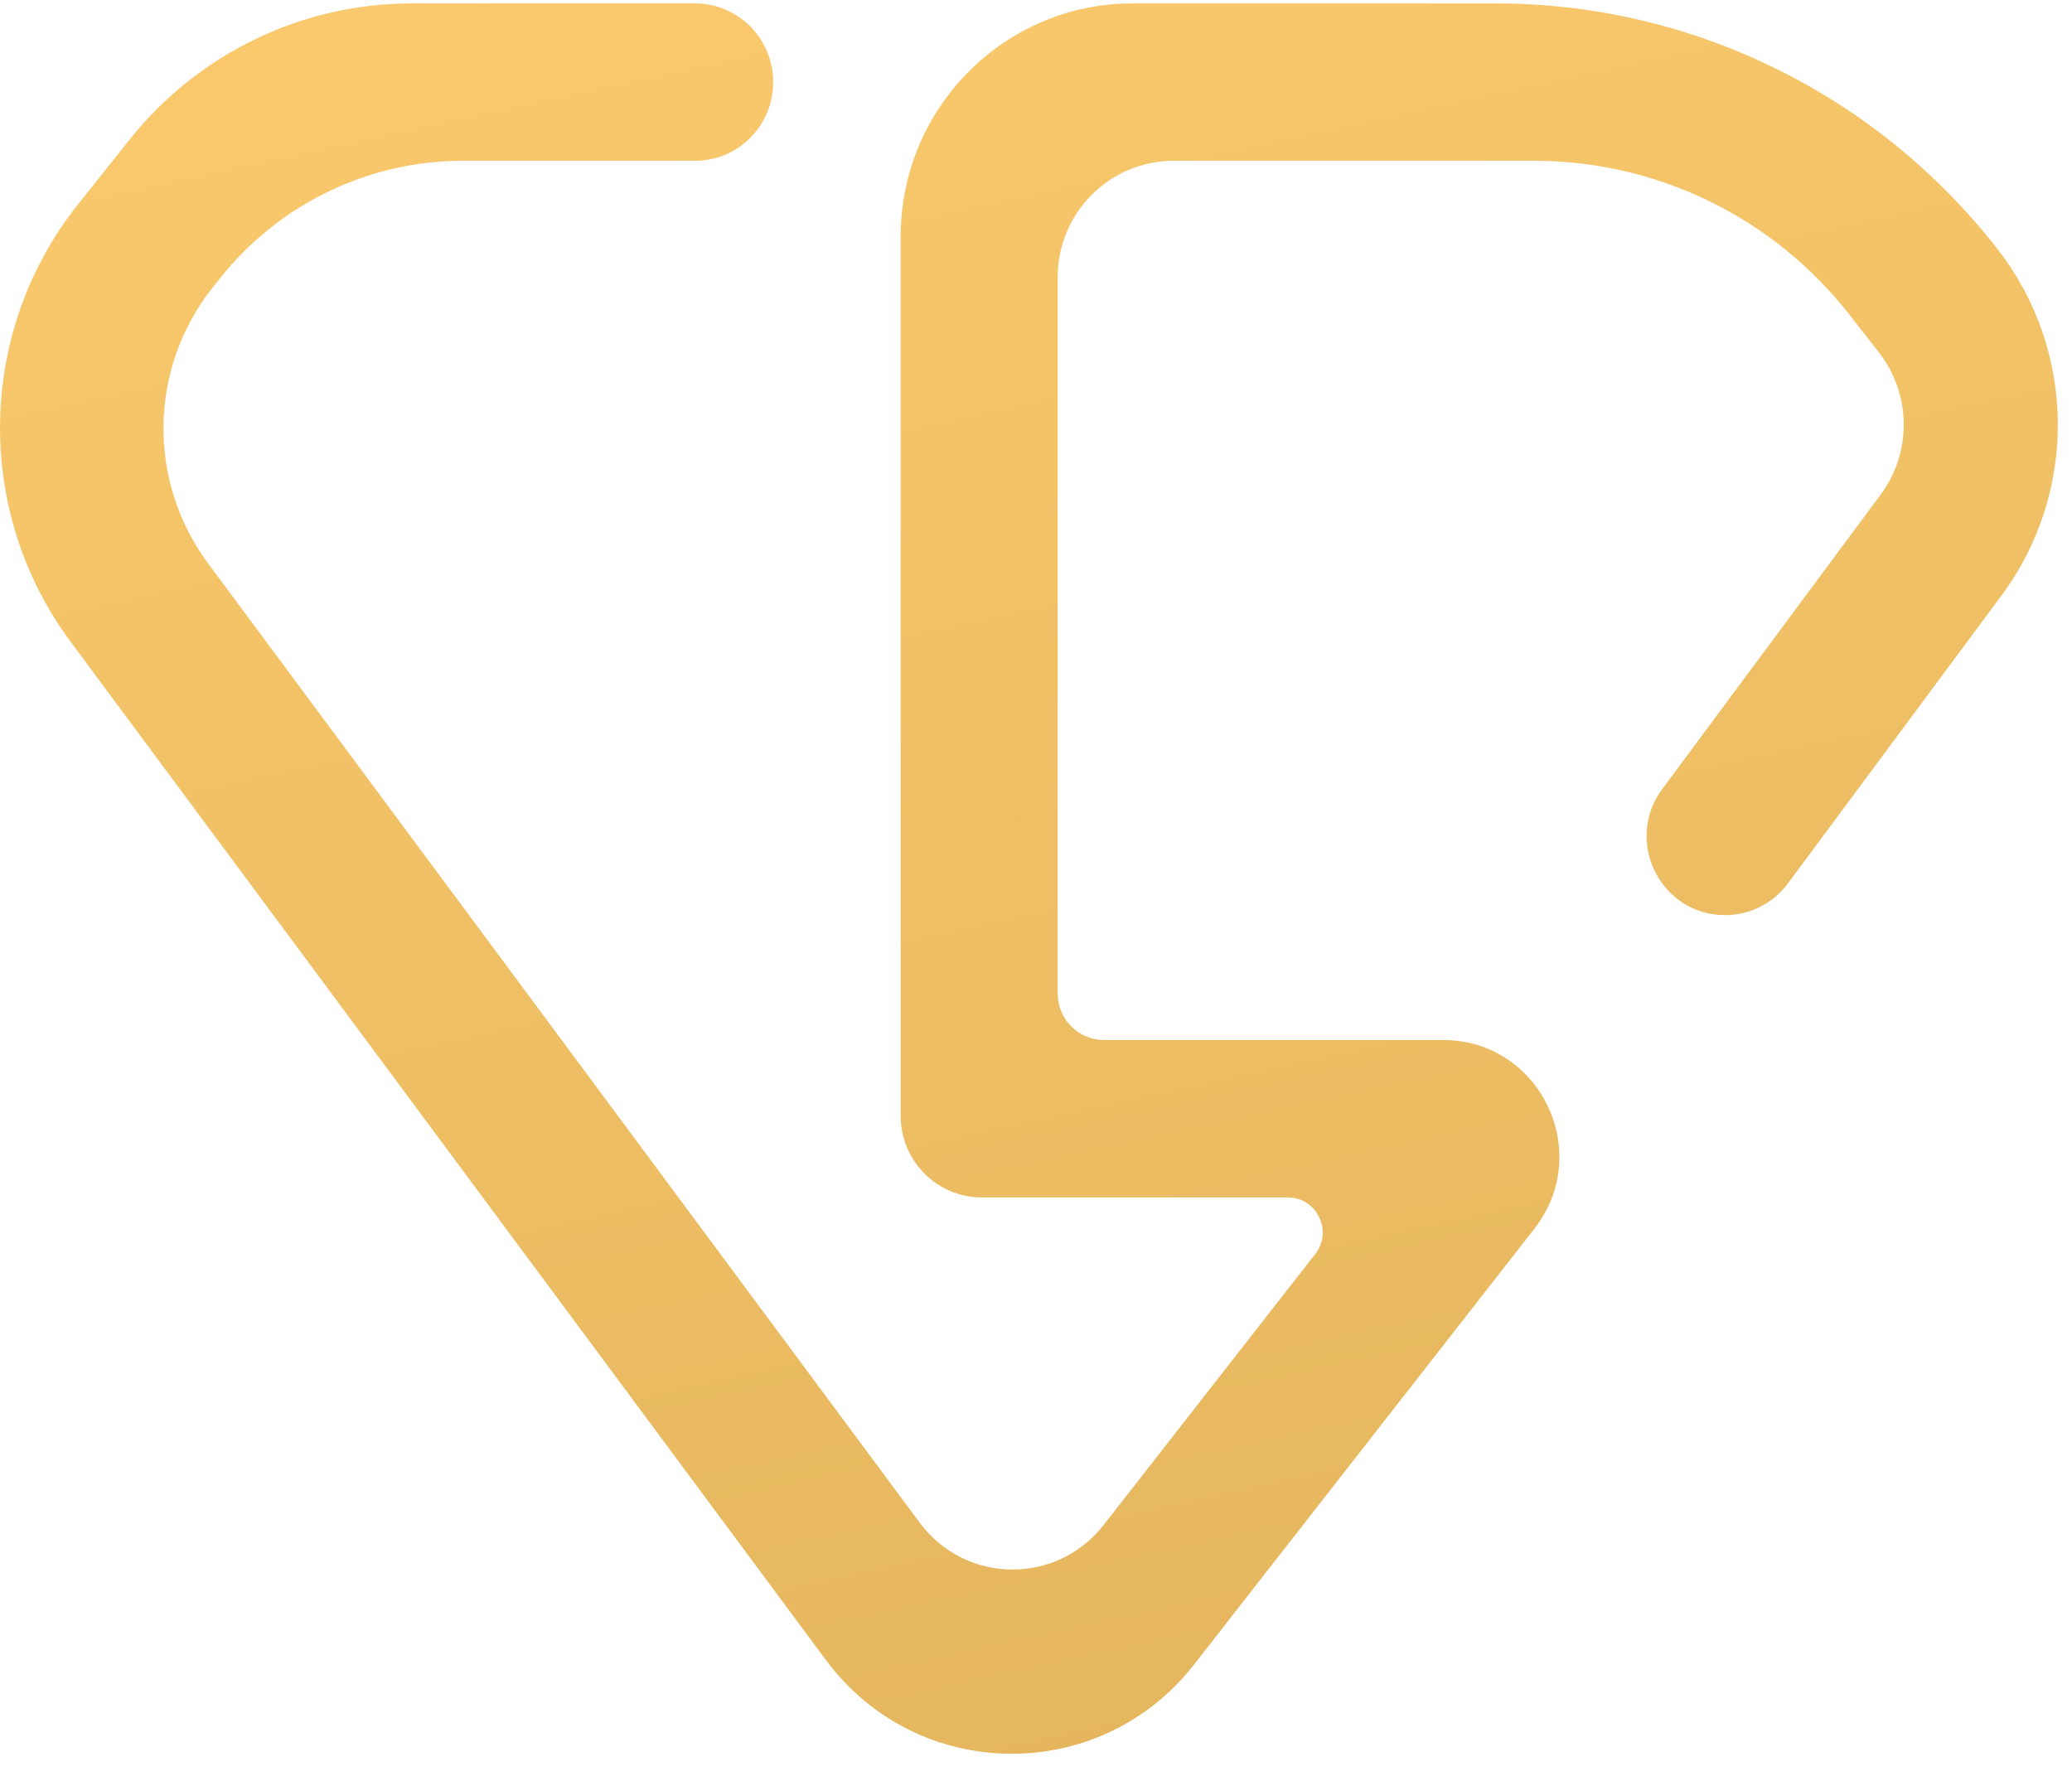 <?xml version="1.0" encoding="UTF-8"?> <svg xmlns="http://www.w3.org/2000/svg" width="42" height="36" viewBox="0 0 42 36" fill="none"><path d="M15.673 1.665C15.673 2.546 14.963 3.26 14.087 3.26H9.378C7.469 3.26 5.663 4.132 4.468 5.631L4.313 5.826C3.018 7.45 2.978 9.75 4.216 11.418L18.642 30.867C19.567 32.114 21.416 32.137 22.372 30.913L26.66 25.422C27.023 24.956 26.694 24.274 26.106 24.274H19.901C18.993 24.274 18.257 23.533 18.257 22.62V4.797C18.257 2.186 20.361 0.069 22.956 0.069H30.322C34.29 0.069 38.039 1.904 40.488 5.046C42.09 7.099 42.124 9.978 40.572 12.07L36.241 17.909C35.941 18.313 35.469 18.551 34.968 18.551C33.66 18.551 32.912 17.05 33.694 15.996L38.121 10.027C38.758 9.169 38.744 7.989 38.087 7.146L37.495 6.387C35.956 4.413 33.601 3.26 31.107 3.26H23.788C22.49 3.26 21.439 4.318 21.439 5.624V20.137C21.439 20.66 21.859 21.083 22.378 21.083H29.256C31.216 21.083 32.314 23.356 31.103 24.907L24.202 33.745C22.291 36.192 18.592 36.146 16.742 33.652L1.431 13.009C-0.532 10.363 -0.469 6.715 1.584 4.139L2.628 2.829C4.018 1.084 6.121 0.069 8.345 0.069H14.087C14.963 0.069 15.673 0.783 15.673 1.665Z" fill="url(#paint0_linear_230_811)"></path><defs><linearGradient id="paint0_linear_230_811" x1="10.782" y1="-9.504" x2="25.996" y2="60.307" gradientUnits="userSpaceOnUse"><stop stop-color="#FFCD70"></stop><stop offset="1" stop-color="#D6AA54"></stop></linearGradient></defs></svg> 